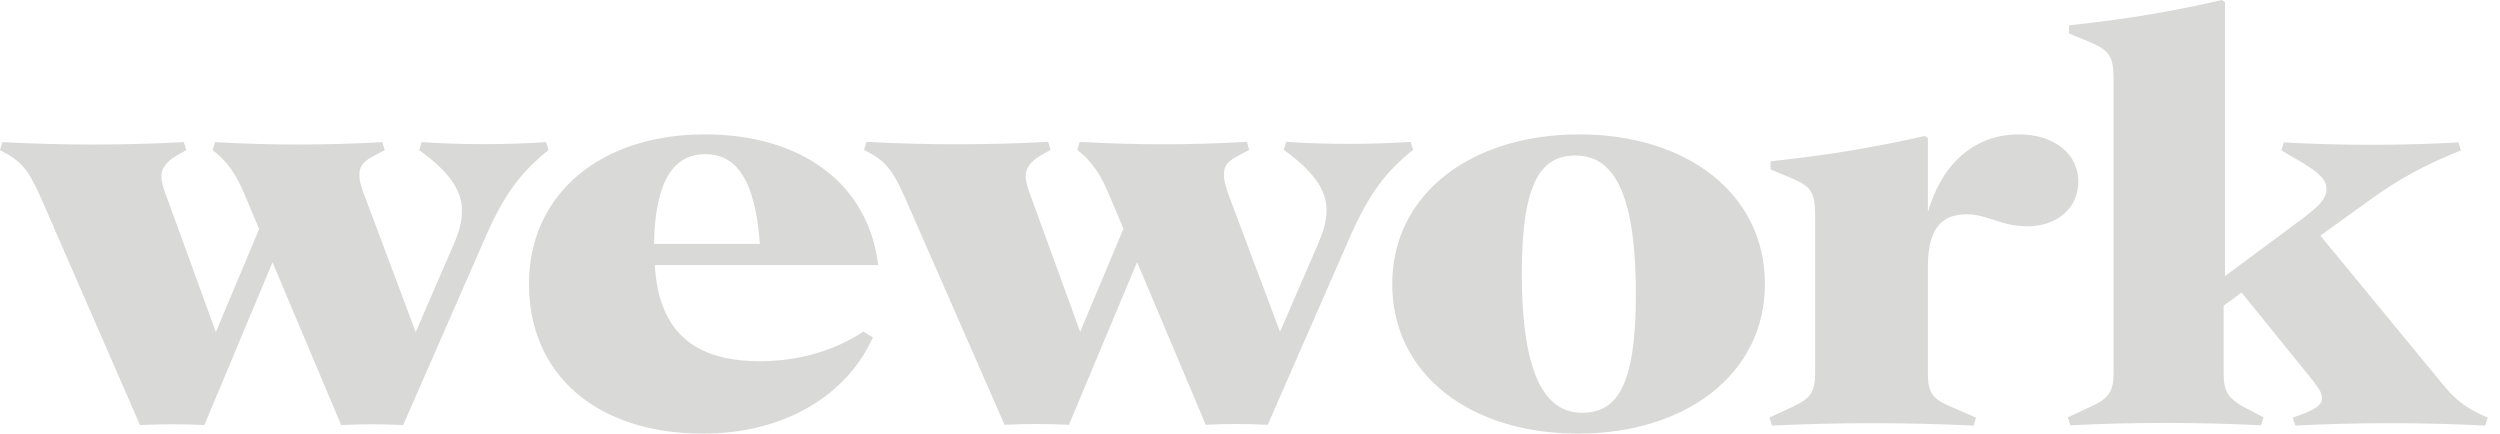 <?xml version="1.0" encoding="UTF-8"?> <svg xmlns="http://www.w3.org/2000/svg" width="121" height="21" viewBox="0 0 121 21" fill="none"><g clip-path="url(#clip0_623_8318)"><path d="M107.664 13.384L111.53 10.513C112.306 9.918 112.603 9.569 112.603 9.155C112.603 8.741 112.332 8.418 111.44 7.875L110.418 7.28L110.535 6.892C113.289 7.047 116.224 7.047 118.991 6.892L119.108 7.28C117.401 7.966 116.172 8.612 114.621 9.737L112.306 11.405L118.332 18.724C118.927 19.435 119.496 19.823 120.401 20.211L120.284 20.599C117.349 20.444 114.026 20.444 111.091 20.599L110.974 20.211C112.112 19.823 112.384 19.603 112.384 19.267C112.384 19.035 112.267 18.854 111.97 18.453L108.491 14.159L107.625 14.793V18.065C107.625 18.957 107.832 19.293 108.711 19.759L109.552 20.198L109.435 20.586C106.5 20.431 103.138 20.431 100.203 20.586L100.086 20.198L101.25 19.655C102.091 19.267 102.297 18.918 102.297 18.039V3.918C102.297 2.767 102.142 2.483 101.25 2.082L100.138 1.616V1.228L101.664 1.047C103.759 0.789 105.892 0.388 107.535 0L107.69 0.103V13.384H107.664ZM85.759 20.599L85.642 20.211L86.806 19.668C87.647 19.28 87.853 18.931 87.853 18.052V10.5C87.853 9.349 87.698 9.065 86.806 8.664L85.694 8.198V7.81L87.22 7.629C89.315 7.371 91.474 6.97 93.155 6.582L93.31 6.685V10.267C94.06 7.707 95.741 6.504 97.72 6.504C99.453 6.504 100.591 7.474 100.591 8.78C100.591 10.086 99.543 10.953 98.134 10.953C96.841 10.953 96.181 10.371 95.198 10.371C94.125 10.371 93.31 10.888 93.31 12.879V18.078C93.31 18.97 93.517 19.306 94.384 19.668L95.638 20.211L95.522 20.599C92.289 20.444 88.991 20.444 85.759 20.599ZM73.655 13.228C73.655 17.625 74.56 19.979 76.565 19.979C78.181 19.979 79.177 18.828 79.177 14.276C79.177 9.724 78.272 7.526 76.267 7.526C74.651 7.526 73.655 8.677 73.655 13.228ZM76.435 6.504C81.647 6.504 85.422 9.375 85.422 13.746C85.422 18.116 81.582 20.987 76.371 20.987C71.159 20.987 67.384 18.116 67.384 13.746C67.384 9.375 71.224 6.504 76.435 6.504ZM50.728 6.866L50.845 7.254L50.302 7.565C49.888 7.823 49.642 8.147 49.642 8.509C49.642 8.819 49.759 9.168 49.978 9.737L52.28 16.06L54.375 11.069L53.69 9.453C53.276 8.431 52.823 7.784 52.138 7.254L52.254 6.866C55.035 7.022 57.556 7.022 60.349 6.866L60.465 7.254L59.832 7.591C59.405 7.823 59.237 8.056 59.237 8.457C59.237 8.767 59.353 9.142 59.56 9.685L61.953 16.06L63.866 11.638C64.099 11.056 64.203 10.642 64.203 10.151C64.203 9.181 63.543 8.263 62.134 7.254L62.25 6.866C64.254 6.996 66.272 6.996 68.276 6.866L68.392 7.254C67.073 8.302 66.272 9.375 65.366 11.405L61.358 20.56C60.362 20.509 59.353 20.509 58.358 20.56L55.035 12.685L51.737 20.56C50.715 20.509 49.642 20.509 48.621 20.56L43.797 9.556C43.164 8.147 42.84 7.772 41.819 7.254L41.935 6.866C44.897 7.022 47.754 7.022 50.715 6.866M31.655 11.806H36.776C36.543 8.509 35.522 7.461 34.138 7.461C32.612 7.461 31.707 8.741 31.655 11.806ZM34.022 20.987C28.862 20.987 25.603 18.116 25.603 13.746C25.603 9.375 29.082 6.504 34.112 6.504C38.793 6.504 42.026 8.884 42.504 12.828H31.694C31.875 16.099 33.647 17.483 36.789 17.483C38.651 17.483 40.41 16.965 41.793 16.047L42.246 16.332C40.953 19.203 37.875 20.987 34.035 20.987M8.897 6.879L9.013 7.267L8.47 7.578C8.056 7.836 7.81 8.159 7.81 8.522C7.81 8.832 7.927 9.181 8.147 9.75L10.448 16.073L12.543 11.082L11.858 9.466C11.444 8.444 10.991 7.797 10.293 7.267L10.409 6.879C13.19 7.034 15.711 7.034 18.504 6.879L18.621 7.267L17.987 7.603C17.573 7.836 17.392 8.069 17.392 8.47C17.392 8.78 17.509 9.155 17.729 9.698L20.121 16.073L22.035 11.651C22.267 11.069 22.358 10.655 22.358 10.164C22.358 9.194 21.698 8.276 20.289 7.267L20.405 6.879C22.41 7.009 24.427 7.009 26.431 6.879L26.547 7.267C25.229 8.315 24.414 9.388 23.522 11.418L19.513 20.573C18.517 20.522 17.509 20.522 16.513 20.573L13.19 12.698L9.892 20.573C8.871 20.522 7.797 20.522 6.776 20.573L1.978 9.569C1.345 8.159 1.022 7.784 0 7.267L0.116 6.879C3.078 7.034 5.922 7.034 8.897 6.879Z" fill="#D9D9D8"></path></g><defs><clipPath id="clip0_623_8318"><rect width="120.401" height="21" fill="white"></rect></clipPath></defs></svg> 